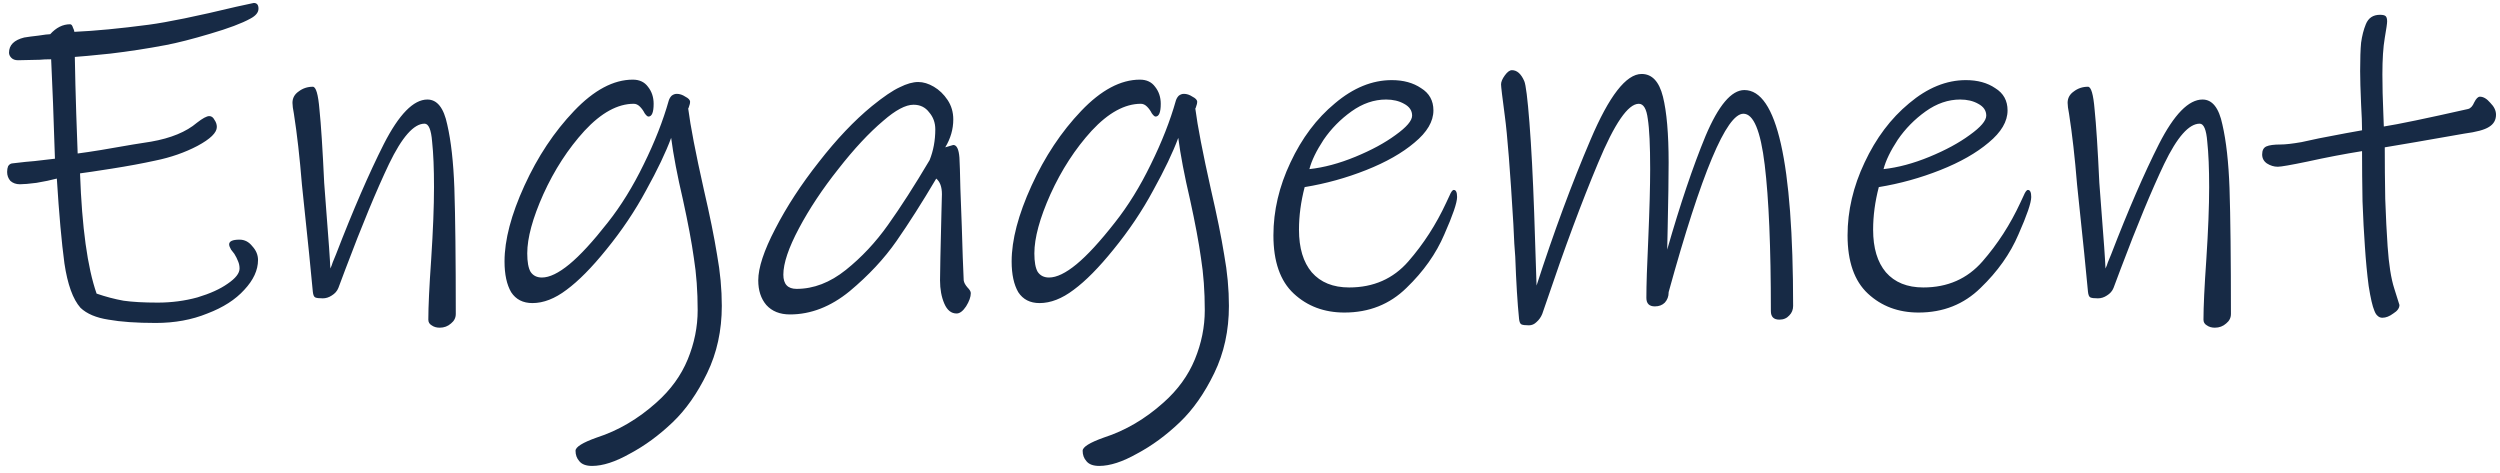 <svg width="169" height="32" viewBox="0 0 169 32" fill="none" xmlns="http://www.w3.org/2000/svg">
<path d="M17.474 0.584C17.474 0.84 17.292 1.064 16.93 1.256C16.354 1.576 15.447 1.917 14.21 2.28C12.994 2.643 11.991 2.899 11.202 3.048C9.964 3.283 8.716 3.475 7.458 3.624C6.22 3.752 5.42 3.827 5.058 3.848C5.079 5.085 5.111 6.365 5.154 7.688C5.196 8.989 5.228 9.885 5.25 10.376C6.082 10.269 7.33 10.067 8.994 9.768L10.21 9.576C11.554 9.341 12.588 8.915 13.314 8.296C13.698 7.997 13.975 7.848 14.146 7.848C14.295 7.848 14.412 7.933 14.498 8.104C14.604 8.253 14.658 8.413 14.658 8.584C14.658 8.968 14.22 9.395 13.346 9.864C12.492 10.312 11.543 10.643 10.498 10.856C9.623 11.048 8.642 11.229 7.554 11.4C6.466 11.571 5.751 11.677 5.41 11.72C5.538 15.368 5.911 18.077 6.53 19.848C7.148 20.061 7.756 20.221 8.354 20.328C8.951 20.413 9.719 20.456 10.658 20.456C11.596 20.456 12.492 20.339 13.346 20.104C14.199 19.848 14.882 19.539 15.394 19.176C15.927 18.813 16.194 18.472 16.194 18.152C16.194 17.981 16.162 17.821 16.098 17.672C16.034 17.501 15.948 17.331 15.842 17.16C15.799 17.096 15.724 17 15.618 16.872C15.532 16.723 15.49 16.605 15.49 16.52C15.49 16.307 15.724 16.2 16.194 16.2C16.535 16.2 16.823 16.349 17.058 16.648C17.314 16.925 17.442 17.235 17.442 17.576C17.442 18.259 17.132 18.931 16.514 19.592C15.916 20.253 15.084 20.787 14.018 21.192C12.972 21.619 11.81 21.832 10.53 21.832C9.228 21.832 8.162 21.757 7.33 21.608C6.498 21.48 5.868 21.213 5.442 20.808C4.93 20.232 4.567 19.229 4.354 17.8C4.162 16.371 3.991 14.461 3.842 12.072C3.436 12.179 2.978 12.275 2.466 12.36C1.975 12.424 1.602 12.456 1.346 12.456C1.09 12.456 0.876 12.381 0.706 12.232C0.556 12.061 0.482 11.859 0.482 11.624C0.482 11.475 0.503 11.347 0.546 11.24C0.61 11.133 0.695 11.069 0.802 11.048C1.506 10.963 2.018 10.909 2.338 10.888L3.714 10.728C3.628 7.976 3.543 5.736 3.458 4.008C3.138 4.008 2.882 4.019 2.69 4.04L1.218 4.072C1.026 4.072 0.876 4.019 0.77 3.912C0.663 3.805 0.61 3.688 0.61 3.56C0.61 3.048 0.951 2.707 1.634 2.536C1.89 2.493 2.21 2.451 2.594 2.408C2.999 2.344 3.266 2.312 3.394 2.312C3.799 1.864 4.247 1.64 4.738 1.64C4.823 1.64 4.887 1.715 4.93 1.864C4.994 1.992 5.026 2.088 5.026 2.152C6.434 2.088 8.108 1.928 10.05 1.672C11.33 1.501 13.303 1.096 15.97 0.456L17.154 0.2C17.367 0.2 17.474 0.328 17.474 0.584ZM30.811 21.224C30.811 21.48 30.704 21.693 30.491 21.864C30.278 22.056 30.022 22.152 29.723 22.152C29.51 22.152 29.328 22.099 29.179 21.992C29.03 21.907 28.955 21.779 28.955 21.608C28.955 20.733 29.019 19.379 29.147 17.544C29.275 15.581 29.339 13.949 29.339 12.648C29.339 11.389 29.297 10.365 29.211 9.576C29.147 8.765 28.977 8.36 28.699 8.36C27.974 8.36 27.174 9.267 26.299 11.08C25.446 12.872 24.465 15.24 23.355 18.184L22.875 19.464C22.79 19.677 22.64 19.848 22.427 19.976C22.235 20.104 22.032 20.168 21.819 20.168C21.563 20.168 21.392 20.147 21.307 20.104C21.222 20.061 21.169 19.933 21.147 19.72L20.891 17.096L20.411 12.488C20.262 10.653 20.081 9.053 19.867 7.688C19.803 7.368 19.771 7.123 19.771 6.952C19.771 6.632 19.91 6.376 20.187 6.184C20.465 5.971 20.785 5.864 21.147 5.864C21.36 5.864 21.51 6.376 21.595 7.4C21.702 8.424 21.808 10.077 21.915 12.36L22.043 14.056C22.214 16.211 22.31 17.576 22.331 18.152C22.395 18.024 22.448 17.885 22.491 17.736C22.555 17.565 22.63 17.384 22.715 17.192C23.867 14.205 24.945 11.72 25.947 9.736C26.971 7.731 27.953 6.728 28.891 6.728C29.552 6.728 30 7.293 30.235 8.424C30.491 9.533 30.651 10.963 30.715 12.712C30.779 14.653 30.811 17.491 30.811 21.224ZM48.794 20.68C48.794 22.344 48.463 23.859 47.802 25.224C47.141 26.589 46.362 27.699 45.466 28.552C44.548 29.427 43.589 30.131 42.586 30.664C41.605 31.219 40.751 31.496 40.026 31.496C39.62 31.496 39.333 31.389 39.162 31.176C38.991 30.984 38.906 30.749 38.906 30.472C38.906 30.216 39.386 29.917 40.346 29.576C41.797 29.107 43.141 28.317 44.378 27.208C45.338 26.355 46.042 25.384 46.49 24.296C46.938 23.208 47.162 22.099 47.162 20.968C47.162 19.688 47.077 18.515 46.906 17.448C46.757 16.381 46.511 15.069 46.17 13.512C45.786 11.869 45.519 10.472 45.37 9.32C45.007 10.301 44.442 11.485 43.674 12.872C42.927 14.259 42.031 15.592 40.986 16.872C40.005 18.088 39.108 18.995 38.298 19.592C37.508 20.189 36.74 20.488 35.994 20.488C35.354 20.488 34.874 20.243 34.554 19.752C34.255 19.24 34.106 18.547 34.106 17.672C34.106 16.221 34.554 14.515 35.45 12.552C36.346 10.589 37.466 8.904 38.81 7.496C40.154 6.088 41.477 5.384 42.778 5.384C43.226 5.384 43.567 5.544 43.802 5.864C44.058 6.184 44.186 6.568 44.186 7.016C44.186 7.592 44.069 7.88 43.834 7.88C43.77 7.88 43.684 7.805 43.578 7.656C43.492 7.485 43.386 7.336 43.258 7.208C43.13 7.08 42.991 7.016 42.842 7.016C41.754 7.016 40.645 7.624 39.514 8.84C38.404 10.056 37.477 11.485 36.73 13.128C36.005 14.749 35.642 16.083 35.642 17.128C35.642 17.704 35.717 18.12 35.866 18.376C36.036 18.632 36.292 18.76 36.634 18.76C37.146 18.76 37.764 18.461 38.49 17.864C39.215 17.267 40.079 16.328 41.082 15.048C41.978 13.917 42.788 12.605 43.514 11.112C44.261 9.597 44.826 8.157 45.21 6.792C45.252 6.664 45.316 6.557 45.402 6.472C45.508 6.387 45.626 6.344 45.754 6.344C45.946 6.344 46.138 6.408 46.33 6.536C46.543 6.643 46.65 6.76 46.65 6.888C46.65 6.973 46.629 7.069 46.586 7.176C46.565 7.261 46.543 7.315 46.522 7.336C46.671 8.509 47.023 10.333 47.578 12.808C47.983 14.557 48.282 16.029 48.474 17.224C48.687 18.397 48.794 19.549 48.794 20.68ZM65.146 18.952C65.167 19.101 65.252 19.261 65.402 19.432C65.551 19.581 65.626 19.709 65.626 19.816C65.626 20.072 65.519 20.371 65.306 20.712C65.092 21.032 64.879 21.192 64.666 21.192C64.303 21.192 64.026 20.968 63.834 20.52C63.642 20.072 63.546 19.549 63.546 18.952C63.546 18.44 63.578 16.904 63.642 14.344L63.674 13.128C63.674 12.637 63.546 12.285 63.29 12.072C62.33 13.693 61.434 15.101 60.602 16.296C59.77 17.491 58.714 18.621 57.434 19.688C56.154 20.733 54.81 21.256 53.402 21.256C52.719 21.256 52.186 21.043 51.802 20.616C51.439 20.189 51.258 19.635 51.258 18.952C51.258 18.099 51.642 16.936 52.41 15.464C53.178 13.971 54.159 12.467 55.354 10.952C56.548 9.416 57.743 8.157 58.938 7.176C59.727 6.536 60.356 6.109 60.826 5.896C61.295 5.661 61.711 5.544 62.074 5.544C62.415 5.544 62.767 5.651 63.13 5.864C63.492 6.077 63.802 6.376 64.058 6.76C64.314 7.144 64.442 7.581 64.442 8.072C64.442 8.733 64.26 9.363 63.898 9.96L64.442 9.8C64.676 9.8 64.815 10.088 64.858 10.664C64.879 11.005 64.9 11.699 64.922 12.744C64.964 13.789 64.996 14.653 65.018 15.336C65.039 16.04 65.06 16.723 65.082 17.384C65.103 18.045 65.124 18.568 65.146 18.952ZM53.85 19.528C55.002 19.528 56.111 19.101 57.178 18.248C58.244 17.395 59.194 16.381 60.026 15.208C60.879 14.013 61.818 12.552 62.842 10.824C63.098 10.184 63.226 9.491 63.226 8.744C63.226 8.296 63.087 7.912 62.81 7.592C62.554 7.251 62.202 7.08 61.754 7.08C61.22 7.08 60.538 7.443 59.706 8.168C58.746 8.979 57.732 10.067 56.666 11.432C55.599 12.776 54.714 14.109 54.01 15.432C53.306 16.755 52.954 17.8 52.954 18.568C52.954 19.208 53.252 19.528 53.85 19.528ZM83.075 20.68C83.075 22.344 82.745 23.859 82.083 25.224C81.422 26.589 80.643 27.699 79.747 28.552C78.83 29.427 77.87 30.131 76.867 30.664C75.886 31.219 75.032 31.496 74.307 31.496C73.902 31.496 73.614 31.389 73.443 31.176C73.272 30.984 73.187 30.749 73.187 30.472C73.187 30.216 73.667 29.917 74.627 29.576C76.078 29.107 77.422 28.317 78.659 27.208C79.619 26.355 80.323 25.384 80.771 24.296C81.219 23.208 81.443 22.099 81.443 20.968C81.443 19.688 81.358 18.515 81.187 17.448C81.038 16.381 80.793 15.069 80.451 13.512C80.067 11.869 79.8 10.472 79.651 9.32C79.288 10.301 78.723 11.485 77.955 12.872C77.209 14.259 76.312 15.592 75.267 16.872C74.286 18.088 73.39 18.995 72.579 19.592C71.79 20.189 71.022 20.488 70.275 20.488C69.635 20.488 69.155 20.243 68.835 19.752C68.537 19.24 68.387 18.547 68.387 17.672C68.387 16.221 68.835 14.515 69.731 12.552C70.627 10.589 71.747 8.904 73.091 7.496C74.435 6.088 75.758 5.384 77.059 5.384C77.507 5.384 77.849 5.544 78.083 5.864C78.339 6.184 78.467 6.568 78.467 7.016C78.467 7.592 78.35 7.88 78.115 7.88C78.051 7.88 77.966 7.805 77.859 7.656C77.774 7.485 77.667 7.336 77.539 7.208C77.411 7.08 77.272 7.016 77.123 7.016C76.035 7.016 74.926 7.624 73.795 8.84C72.686 10.056 71.758 11.485 71.011 13.128C70.286 14.749 69.923 16.083 69.923 17.128C69.923 17.704 69.998 18.12 70.147 18.376C70.318 18.632 70.574 18.76 70.915 18.76C71.427 18.76 72.046 18.461 72.771 17.864C73.496 17.267 74.361 16.328 75.363 15.048C76.259 13.917 77.07 12.605 77.795 11.112C78.542 9.597 79.107 8.157 79.491 6.792C79.534 6.664 79.598 6.557 79.683 6.472C79.79 6.387 79.907 6.344 80.035 6.344C80.227 6.344 80.419 6.408 80.611 6.536C80.825 6.643 80.931 6.76 80.931 6.888C80.931 6.973 80.91 7.069 80.867 7.176C80.846 7.261 80.825 7.315 80.803 7.336C80.953 8.509 81.305 10.333 81.859 12.808C82.264 14.557 82.563 16.029 82.755 17.224C82.969 18.397 83.075 19.549 83.075 20.68ZM98.275 12.84C98.424 12.84 98.499 13 98.499 13.32C98.499 13.704 98.211 14.547 97.635 15.848C97.08 17.149 96.227 18.355 95.075 19.464C93.944 20.573 92.547 21.128 90.883 21.128C89.517 21.128 88.376 20.701 87.459 19.848C86.541 18.995 86.083 17.683 86.083 15.912C86.083 14.248 86.467 12.605 87.235 10.984C88.003 9.341 89.005 8.008 90.243 6.984C91.48 5.939 92.76 5.416 94.083 5.416C94.872 5.416 95.534 5.597 96.067 5.96C96.621 6.301 96.899 6.803 96.899 7.464C96.899 8.211 96.472 8.936 95.619 9.64C94.787 10.344 93.699 10.963 92.355 11.496C91.011 12.029 89.624 12.413 88.195 12.648C87.939 13.629 87.811 14.589 87.811 15.528C87.811 16.765 88.099 17.725 88.675 18.408C89.272 19.091 90.115 19.432 91.203 19.432C92.846 19.432 94.179 18.845 95.203 17.672C96.227 16.499 97.08 15.176 97.763 13.704C97.805 13.619 97.88 13.459 97.987 13.224C98.094 12.968 98.189 12.84 98.275 12.84ZM95.459 7.816C95.459 7.475 95.278 7.208 94.915 7.016C94.573 6.824 94.168 6.728 93.699 6.728C92.888 6.728 92.109 6.995 91.363 7.528C90.616 8.061 89.987 8.701 89.475 9.448C88.984 10.195 88.664 10.856 88.515 11.432C89.496 11.325 90.531 11.048 91.619 10.6C92.707 10.152 93.614 9.661 94.339 9.128C95.085 8.595 95.459 8.157 95.459 7.816ZM121.215 20.68C121.215 20.936 121.129 21.149 120.959 21.32C120.788 21.512 120.564 21.608 120.287 21.608C119.903 21.608 119.711 21.416 119.711 21.032C119.711 16.723 119.572 13.427 119.295 11.144C119.017 8.84 118.537 7.688 117.855 7.688C116.703 7.688 115.017 11.709 112.799 19.752V19.784C112.799 20.04 112.713 20.264 112.543 20.456C112.372 20.627 112.148 20.712 111.871 20.712C111.487 20.712 111.295 20.52 111.295 20.136C111.295 19.283 111.337 17.96 111.423 16.168C111.508 14.163 111.551 12.584 111.551 11.432C111.551 9.832 111.497 8.701 111.391 8.04C111.305 7.357 111.103 7.016 110.783 7.016C110.057 7.016 109.14 8.349 108.031 11.016C106.921 13.661 105.759 16.787 104.543 20.392L104.255 21.224C104.169 21.437 104.041 21.619 103.871 21.768C103.721 21.917 103.551 21.992 103.359 21.992C103.103 21.992 102.932 21.971 102.847 21.928C102.761 21.885 102.708 21.757 102.687 21.544C102.58 20.499 102.495 19.101 102.431 17.352C102.388 16.904 102.345 16.168 102.303 15.144C102.089 11.539 101.897 9.107 101.727 7.848C101.556 6.568 101.471 5.853 101.471 5.704C101.471 5.533 101.556 5.331 101.727 5.096C101.897 4.861 102.057 4.744 102.207 4.744C102.548 4.744 102.825 4.989 103.039 5.48C103.145 5.715 103.263 6.653 103.391 8.296C103.519 9.939 103.625 11.976 103.711 14.408L103.871 19.304C105.044 15.677 106.26 12.392 107.519 9.448C108.777 6.483 109.929 5 110.975 5C111.679 5 112.159 5.512 112.415 6.536C112.671 7.56 112.799 9.043 112.799 10.984C112.799 12.008 112.777 13.48 112.735 15.4L112.703 16.872C113.577 13.821 114.441 11.261 115.295 9.192C116.169 7.123 117.044 6.088 117.919 6.088C120.116 6.088 121.215 10.952 121.215 20.68ZM137.087 12.84C137.237 12.84 137.311 13 137.311 13.32C137.311 13.704 137.023 14.547 136.447 15.848C135.893 17.149 135.039 18.355 133.887 19.464C132.757 20.573 131.359 21.128 129.695 21.128C128.33 21.128 127.189 20.701 126.271 19.848C125.354 18.995 124.895 17.683 124.895 15.912C124.895 14.248 125.279 12.605 126.047 10.984C126.815 9.341 127.818 8.008 129.055 6.984C130.293 5.939 131.573 5.416 132.895 5.416C133.685 5.416 134.346 5.597 134.879 5.96C135.434 6.301 135.711 6.803 135.711 7.464C135.711 8.211 135.285 8.936 134.431 9.64C133.599 10.344 132.511 10.963 131.167 11.496C129.823 12.029 128.437 12.413 127.007 12.648C126.751 13.629 126.623 14.589 126.623 15.528C126.623 16.765 126.911 17.725 127.487 18.408C128.085 19.091 128.927 19.432 130.015 19.432C131.658 19.432 132.991 18.845 134.015 17.672C135.039 16.499 135.893 15.176 136.575 13.704C136.618 13.619 136.693 13.459 136.799 13.224C136.906 12.968 137.002 12.84 137.087 12.84ZM134.271 7.816C134.271 7.475 134.09 7.208 133.727 7.016C133.386 6.824 132.981 6.728 132.511 6.728C131.701 6.728 130.922 6.995 130.175 7.528C129.429 8.061 128.799 8.701 128.287 9.448C127.797 10.195 127.477 10.856 127.327 11.432C128.309 11.325 129.343 11.048 130.431 10.6C131.519 10.152 132.426 9.661 133.151 9.128C133.898 8.595 134.271 8.157 134.271 7.816ZM150.811 21.224C150.811 21.48 150.704 21.693 150.491 21.864C150.278 22.056 150.022 22.152 149.723 22.152C149.51 22.152 149.328 22.099 149.179 21.992C149.03 21.907 148.955 21.779 148.955 21.608C148.955 20.733 149.019 19.379 149.147 17.544C149.275 15.581 149.339 13.949 149.339 12.648C149.339 11.389 149.296 10.365 149.211 9.576C149.147 8.765 148.976 8.36 148.699 8.36C147.974 8.36 147.174 9.267 146.299 11.08C145.446 12.872 144.464 15.24 143.355 18.184L142.875 19.464C142.79 19.677 142.64 19.848 142.427 19.976C142.235 20.104 142.032 20.168 141.819 20.168C141.563 20.168 141.392 20.147 141.307 20.104C141.222 20.061 141.168 19.933 141.147 19.72L140.891 17.096L140.411 12.488C140.262 10.653 140.08 9.053 139.867 7.688C139.803 7.368 139.771 7.123 139.771 6.952C139.771 6.632 139.91 6.376 140.187 6.184C140.464 5.971 140.784 5.864 141.147 5.864C141.36 5.864 141.51 6.376 141.595 7.4C141.702 8.424 141.808 10.077 141.915 12.36L142.043 14.056C142.214 16.211 142.31 17.576 142.331 18.152C142.395 18.024 142.448 17.885 142.491 17.736C142.555 17.565 142.63 17.384 142.715 17.192C143.867 14.205 144.944 11.72 145.947 9.736C146.971 7.731 147.952 6.728 148.891 6.728C149.552 6.728 150 7.293 150.235 8.424C150.491 9.533 150.651 10.963 150.715 12.712C150.779 14.653 150.811 17.491 150.811 21.224ZM168.73 7.752C168.73 8.115 168.57 8.392 168.25 8.584C167.951 8.776 167.397 8.925 166.586 9.032C164.623 9.373 163.525 9.565 163.29 9.608L161.21 9.96C161.21 11.069 161.221 12.232 161.242 13.448C161.285 14.664 161.338 15.731 161.402 16.648C161.487 17.885 161.637 18.835 161.85 19.496C162.063 20.157 162.181 20.531 162.202 20.616C162.202 20.829 162.063 21.021 161.786 21.192C161.53 21.384 161.285 21.48 161.05 21.48C160.922 21.48 160.815 21.437 160.73 21.352C160.645 21.288 160.57 21.171 160.506 21C160.378 20.701 160.25 20.147 160.122 19.336C160.015 18.525 159.93 17.629 159.866 16.648C159.802 15.773 159.749 14.76 159.706 13.608C159.685 12.435 159.674 11.304 159.674 10.216C158.479 10.408 157.253 10.643 155.994 10.92C154.863 11.155 154.191 11.272 153.978 11.272C153.722 11.272 153.477 11.197 153.242 11.048C153.029 10.899 152.922 10.696 152.922 10.44C152.922 10.163 153.018 9.981 153.21 9.896C153.402 9.811 153.722 9.768 154.17 9.768C154.49 9.768 154.959 9.715 155.578 9.608C156.197 9.48 156.591 9.395 156.762 9.352C158.191 9.075 159.162 8.893 159.674 8.808C159.674 8.36 159.653 7.773 159.61 7.048C159.567 6.067 159.546 5.32 159.546 4.808C159.546 3.976 159.567 3.336 159.61 2.888C159.674 2.419 159.781 2.003 159.93 1.64C160.101 1.213 160.421 1 160.89 1C161.082 1 161.21 1.032 161.274 1.096C161.338 1.16 161.37 1.277 161.37 1.448C161.37 1.576 161.317 1.949 161.21 2.568C161.103 3.187 161.05 4.008 161.05 5.032C161.05 5.821 161.071 6.707 161.114 7.688L161.146 8.552C162.106 8.403 164.005 8.008 166.842 7.368C167.013 7.325 167.151 7.176 167.258 6.92C167.386 6.664 167.514 6.536 167.642 6.536C167.877 6.536 168.111 6.675 168.346 6.952C168.602 7.208 168.73 7.475 168.73 7.752Z" fill="#172A45"/>
</svg>
